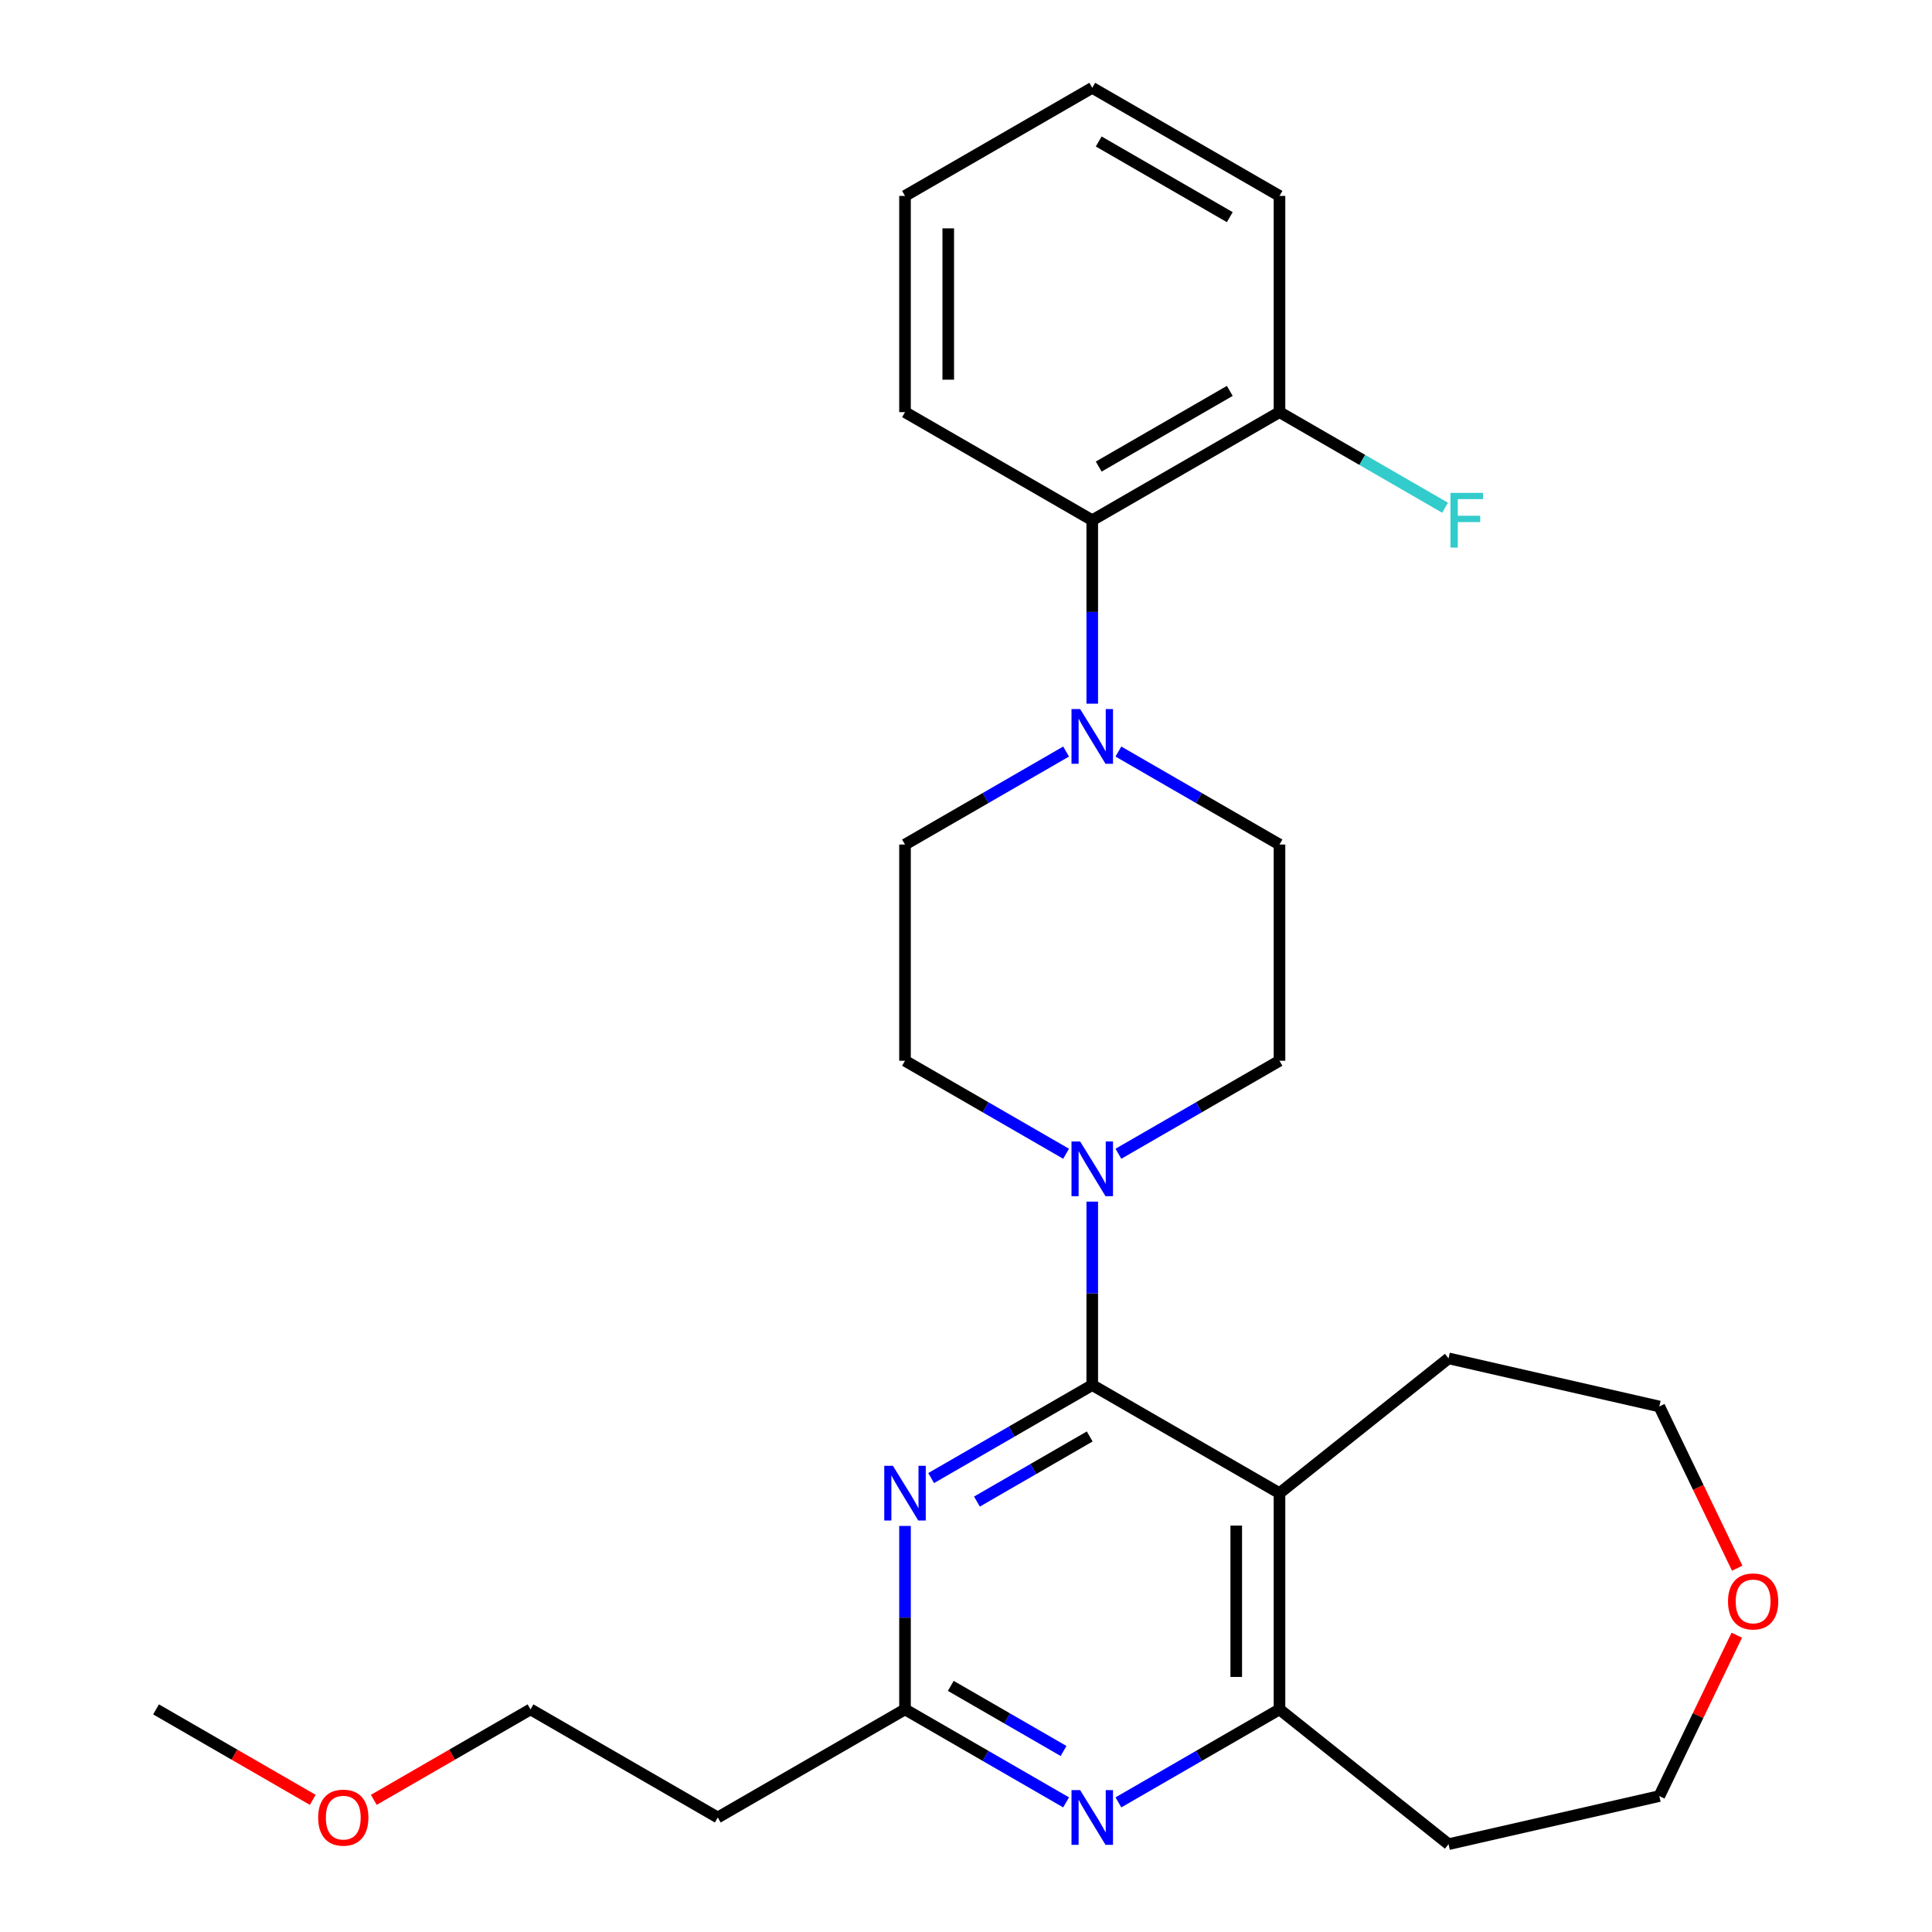 <?xml version='1.0' encoding='iso-8859-1'?>
<svg version='1.1' baseProfile='full'
              xmlns='http://www.w3.org/2000/svg'
                      xmlns:rdkit='http://www.rdkit.org/xml'
                      xmlns:xlink='http://www.w3.org/1999/xlink'
                  xml:space='preserve'
width='1000px' height='1000px' viewBox='0 0 1000 1000'>
<!-- END OF HEADER -->
<rect style='opacity:1.0;fill:#FFFFFF;stroke:none' width='1000' height='1000' x='0' y='0'> </rect>
<path class='bond-0' d='M 565.347,716.908 L 662.263,772.862' style='fill:none;fill-rule:evenodd;stroke:#000000;stroke-width:6px;stroke-linecap:butt;stroke-linejoin:miter;stroke-opacity:1' />
<path class='bond-1' d='M 565.347,716.908 L 523.657,740.977' style='fill:none;fill-rule:evenodd;stroke:#000000;stroke-width:6px;stroke-linecap:butt;stroke-linejoin:miter;stroke-opacity:1' />
<path class='bond-1' d='M 523.657,740.977 L 481.968,765.046' style='fill:none;fill-rule:evenodd;stroke:#0000FF;stroke-width:6px;stroke-linecap:butt;stroke-linejoin:miter;stroke-opacity:1' />
<path class='bond-1' d='M 564.031,743.512 L 534.848,760.36' style='fill:none;fill-rule:evenodd;stroke:#000000;stroke-width:6px;stroke-linecap:butt;stroke-linejoin:miter;stroke-opacity:1' />
<path class='bond-1' d='M 534.848,760.36 L 505.666,777.209' style='fill:none;fill-rule:evenodd;stroke:#0000FF;stroke-width:6px;stroke-linecap:butt;stroke-linejoin:miter;stroke-opacity:1' />
<path class='bond-2' d='M 565.347,716.908 L 565.347,669.432' style='fill:none;fill-rule:evenodd;stroke:#000000;stroke-width:6px;stroke-linecap:butt;stroke-linejoin:miter;stroke-opacity:1' />
<path class='bond-2' d='M 565.347,669.432 L 565.347,621.957' style='fill:none;fill-rule:evenodd;stroke:#0000FF;stroke-width:6px;stroke-linecap:butt;stroke-linejoin:miter;stroke-opacity:1' />
<path class='bond-3' d='M 662.263,772.862 L 662.263,884.771' style='fill:none;fill-rule:evenodd;stroke:#000000;stroke-width:6px;stroke-linecap:butt;stroke-linejoin:miter;stroke-opacity:1' />
<path class='bond-3' d='M 639.881,789.649 L 639.881,867.985' style='fill:none;fill-rule:evenodd;stroke:#000000;stroke-width:6px;stroke-linecap:butt;stroke-linejoin:miter;stroke-opacity:1' />
<path class='bond-16' d='M 662.263,772.862 L 749.756,703.088' style='fill:none;fill-rule:evenodd;stroke:#000000;stroke-width:6px;stroke-linecap:butt;stroke-linejoin:miter;stroke-opacity:1' />
<path class='bond-5' d='M 468.431,789.82 L 468.431,837.296' style='fill:none;fill-rule:evenodd;stroke:#0000FF;stroke-width:6px;stroke-linecap:butt;stroke-linejoin:miter;stroke-opacity:1' />
<path class='bond-5' d='M 468.431,837.296 L 468.431,884.771' style='fill:none;fill-rule:evenodd;stroke:#000000;stroke-width:6px;stroke-linecap:butt;stroke-linejoin:miter;stroke-opacity:1' />
<path class='bond-8' d='M 578.884,597.183 L 620.573,573.114' style='fill:none;fill-rule:evenodd;stroke:#0000FF;stroke-width:6px;stroke-linecap:butt;stroke-linejoin:miter;stroke-opacity:1' />
<path class='bond-8' d='M 620.573,573.114 L 662.263,549.045' style='fill:none;fill-rule:evenodd;stroke:#000000;stroke-width:6px;stroke-linecap:butt;stroke-linejoin:miter;stroke-opacity:1' />
<path class='bond-9' d='M 551.809,597.183 L 510.12,573.114' style='fill:none;fill-rule:evenodd;stroke:#0000FF;stroke-width:6px;stroke-linecap:butt;stroke-linejoin:miter;stroke-opacity:1' />
<path class='bond-9' d='M 510.12,573.114 L 468.431,549.045' style='fill:none;fill-rule:evenodd;stroke:#000000;stroke-width:6px;stroke-linecap:butt;stroke-linejoin:miter;stroke-opacity:1' />
<path class='bond-15' d='M 662.263,884.771 L 749.756,954.545' style='fill:none;fill-rule:evenodd;stroke:#000000;stroke-width:6px;stroke-linecap:butt;stroke-linejoin:miter;stroke-opacity:1' />
<path class='bond-28' d='M 662.263,884.771 L 620.573,908.841' style='fill:none;fill-rule:evenodd;stroke:#000000;stroke-width:6px;stroke-linecap:butt;stroke-linejoin:miter;stroke-opacity:1' />
<path class='bond-28' d='M 620.573,908.841 L 578.884,932.91' style='fill:none;fill-rule:evenodd;stroke:#0000FF;stroke-width:6px;stroke-linecap:butt;stroke-linejoin:miter;stroke-opacity:1' />
<path class='bond-4' d='M 551.809,932.91 L 510.12,908.841' style='fill:none;fill-rule:evenodd;stroke:#0000FF;stroke-width:6px;stroke-linecap:butt;stroke-linejoin:miter;stroke-opacity:1' />
<path class='bond-4' d='M 510.12,908.841 L 468.431,884.771' style='fill:none;fill-rule:evenodd;stroke:#000000;stroke-width:6px;stroke-linecap:butt;stroke-linejoin:miter;stroke-opacity:1' />
<path class='bond-4' d='M 550.493,906.306 L 521.311,889.457' style='fill:none;fill-rule:evenodd;stroke:#0000FF;stroke-width:6px;stroke-linecap:butt;stroke-linejoin:miter;stroke-opacity:1' />
<path class='bond-4' d='M 521.311,889.457 L 492.128,872.609' style='fill:none;fill-rule:evenodd;stroke:#000000;stroke-width:6px;stroke-linecap:butt;stroke-linejoin:miter;stroke-opacity:1' />
<path class='bond-12' d='M 468.431,884.771 L 371.515,940.726' style='fill:none;fill-rule:evenodd;stroke:#000000;stroke-width:6px;stroke-linecap:butt;stroke-linejoin:miter;stroke-opacity:1' />
<path class='bond-6' d='M 551.809,388.997 L 510.12,413.067' style='fill:none;fill-rule:evenodd;stroke:#0000FF;stroke-width:6px;stroke-linecap:butt;stroke-linejoin:miter;stroke-opacity:1' />
<path class='bond-6' d='M 510.12,413.067 L 468.431,437.136' style='fill:none;fill-rule:evenodd;stroke:#000000;stroke-width:6px;stroke-linecap:butt;stroke-linejoin:miter;stroke-opacity:1' />
<path class='bond-7' d='M 565.347,364.224 L 565.347,316.748' style='fill:none;fill-rule:evenodd;stroke:#0000FF;stroke-width:6px;stroke-linecap:butt;stroke-linejoin:miter;stroke-opacity:1' />
<path class='bond-7' d='M 565.347,316.748 L 565.347,269.272' style='fill:none;fill-rule:evenodd;stroke:#000000;stroke-width:6px;stroke-linecap:butt;stroke-linejoin:miter;stroke-opacity:1' />
<path class='bond-27' d='M 578.884,388.997 L 620.573,413.067' style='fill:none;fill-rule:evenodd;stroke:#0000FF;stroke-width:6px;stroke-linecap:butt;stroke-linejoin:miter;stroke-opacity:1' />
<path class='bond-27' d='M 620.573,413.067 L 662.263,437.136' style='fill:none;fill-rule:evenodd;stroke:#000000;stroke-width:6px;stroke-linecap:butt;stroke-linejoin:miter;stroke-opacity:1' />
<path class='bond-13' d='M 565.347,269.272 L 662.263,213.318' style='fill:none;fill-rule:evenodd;stroke:#000000;stroke-width:6px;stroke-linecap:butt;stroke-linejoin:miter;stroke-opacity:1' />
<path class='bond-13' d='M 568.693,241.496 L 636.534,202.328' style='fill:none;fill-rule:evenodd;stroke:#000000;stroke-width:6px;stroke-linecap:butt;stroke-linejoin:miter;stroke-opacity:1' />
<path class='bond-20' d='M 565.347,269.272 L 468.431,213.318' style='fill:none;fill-rule:evenodd;stroke:#000000;stroke-width:6px;stroke-linecap:butt;stroke-linejoin:miter;stroke-opacity:1' />
<path class='bond-10' d='M 662.263,549.045 L 662.263,437.136' style='fill:none;fill-rule:evenodd;stroke:#000000;stroke-width:6px;stroke-linecap:butt;stroke-linejoin:miter;stroke-opacity:1' />
<path class='bond-11' d='M 468.431,549.045 L 468.431,437.136' style='fill:none;fill-rule:evenodd;stroke:#000000;stroke-width:6px;stroke-linecap:butt;stroke-linejoin:miter;stroke-opacity:1' />
<path class='bond-21' d='M 371.515,940.726 L 274.599,884.771' style='fill:none;fill-rule:evenodd;stroke:#000000;stroke-width:6px;stroke-linecap:butt;stroke-linejoin:miter;stroke-opacity:1' />
<path class='bond-17' d='M 662.263,213.318 L 705.112,238.057' style='fill:none;fill-rule:evenodd;stroke:#000000;stroke-width:6px;stroke-linecap:butt;stroke-linejoin:miter;stroke-opacity:1' />
<path class='bond-17' d='M 705.112,238.057 L 747.961,262.796' style='fill:none;fill-rule:evenodd;stroke:#33CCCC;stroke-width:6px;stroke-linecap:butt;stroke-linejoin:miter;stroke-opacity:1' />
<path class='bond-23' d='M 662.263,213.318 L 662.263,101.409' style='fill:none;fill-rule:evenodd;stroke:#000000;stroke-width:6px;stroke-linecap:butt;stroke-linejoin:miter;stroke-opacity:1' />
<path class='bond-14' d='M 899.172,811.699 L 879.016,769.845' style='fill:none;fill-rule:evenodd;stroke:#FF0000;stroke-width:6px;stroke-linecap:butt;stroke-linejoin:miter;stroke-opacity:1' />
<path class='bond-14' d='M 879.016,769.845 L 858.86,727.99' style='fill:none;fill-rule:evenodd;stroke:#000000;stroke-width:6px;stroke-linecap:butt;stroke-linejoin:miter;stroke-opacity:1' />
<path class='bond-29' d='M 898.96,846.375 L 878.91,888.009' style='fill:none;fill-rule:evenodd;stroke:#FF0000;stroke-width:6px;stroke-linecap:butt;stroke-linejoin:miter;stroke-opacity:1' />
<path class='bond-29' d='M 878.91,888.009 L 858.86,929.643' style='fill:none;fill-rule:evenodd;stroke:#000000;stroke-width:6px;stroke-linecap:butt;stroke-linejoin:miter;stroke-opacity:1' />
<path class='bond-18' d='M 749.756,954.545 L 858.86,929.643' style='fill:none;fill-rule:evenodd;stroke:#000000;stroke-width:6px;stroke-linecap:butt;stroke-linejoin:miter;stroke-opacity:1' />
<path class='bond-22' d='M 749.756,703.088 L 858.86,727.99' style='fill:none;fill-rule:evenodd;stroke:#000000;stroke-width:6px;stroke-linecap:butt;stroke-linejoin:miter;stroke-opacity:1' />
<path class='bond-19' d='M 193.48,931.605 L 234.04,908.188' style='fill:none;fill-rule:evenodd;stroke:#FF0000;stroke-width:6px;stroke-linecap:butt;stroke-linejoin:miter;stroke-opacity:1' />
<path class='bond-19' d='M 234.04,908.188 L 274.599,884.771' style='fill:none;fill-rule:evenodd;stroke:#000000;stroke-width:6px;stroke-linecap:butt;stroke-linejoin:miter;stroke-opacity:1' />
<path class='bond-24' d='M 161.885,931.605 L 121.326,908.188' style='fill:none;fill-rule:evenodd;stroke:#FF0000;stroke-width:6px;stroke-linecap:butt;stroke-linejoin:miter;stroke-opacity:1' />
<path class='bond-24' d='M 121.326,908.188 L 80.767,884.771' style='fill:none;fill-rule:evenodd;stroke:#000000;stroke-width:6px;stroke-linecap:butt;stroke-linejoin:miter;stroke-opacity:1' />
<path class='bond-25' d='M 468.431,213.318 L 468.431,101.409' style='fill:none;fill-rule:evenodd;stroke:#000000;stroke-width:6px;stroke-linecap:butt;stroke-linejoin:miter;stroke-opacity:1' />
<path class='bond-25' d='M 490.812,196.532 L 490.812,118.195' style='fill:none;fill-rule:evenodd;stroke:#000000;stroke-width:6px;stroke-linecap:butt;stroke-linejoin:miter;stroke-opacity:1' />
<path class='bond-30' d='M 662.263,101.409 L 565.347,45.455' style='fill:none;fill-rule:evenodd;stroke:#000000;stroke-width:6px;stroke-linecap:butt;stroke-linejoin:miter;stroke-opacity:1' />
<path class='bond-30' d='M 636.534,112.399 L 568.693,73.231' style='fill:none;fill-rule:evenodd;stroke:#000000;stroke-width:6px;stroke-linecap:butt;stroke-linejoin:miter;stroke-opacity:1' />
<path class='bond-26' d='M 468.431,101.409 L 565.347,45.455' style='fill:none;fill-rule:evenodd;stroke:#000000;stroke-width:6px;stroke-linecap:butt;stroke-linejoin:miter;stroke-opacity:1' />
<path  class='atom-2' d='M 462.171 758.702
L 471.451 773.702
Q 472.371 775.182, 473.851 777.862
Q 475.331 780.542, 475.411 780.702
L 475.411 758.702
L 479.171 758.702
L 479.171 787.022
L 475.291 787.022
L 465.331 770.622
Q 464.171 768.702, 462.931 766.502
Q 461.731 764.302, 461.371 763.622
L 461.371 787.022
L 457.691 787.022
L 457.691 758.702
L 462.171 758.702
' fill='#0000FF'/>
<path  class='atom-3' d='M 559.087 590.839
L 568.367 605.839
Q 569.287 607.319, 570.767 609.999
Q 572.247 612.679, 572.327 612.839
L 572.327 590.839
L 576.087 590.839
L 576.087 619.159
L 572.207 619.159
L 562.247 602.759
Q 561.087 600.839, 559.847 598.639
Q 558.647 596.439, 558.287 595.759
L 558.287 619.159
L 554.607 619.159
L 554.607 590.839
L 559.087 590.839
' fill='#0000FF'/>
<path  class='atom-5' d='M 559.087 926.566
L 568.367 941.566
Q 569.287 943.046, 570.767 945.726
Q 572.247 948.406, 572.327 948.566
L 572.327 926.566
L 576.087 926.566
L 576.087 954.886
L 572.207 954.886
L 562.247 938.486
Q 561.087 936.566, 559.847 934.366
Q 558.647 932.166, 558.287 931.486
L 558.287 954.886
L 554.607 954.886
L 554.607 926.566
L 559.087 926.566
' fill='#0000FF'/>
<path  class='atom-7' d='M 559.087 367.021
L 568.367 382.021
Q 569.287 383.501, 570.767 386.181
Q 572.247 388.861, 572.327 389.021
L 572.327 367.021
L 576.087 367.021
L 576.087 395.341
L 572.207 395.341
L 562.247 378.941
Q 561.087 377.021, 559.847 374.821
Q 558.647 372.621, 558.287 371.941
L 558.287 395.341
L 554.607 395.341
L 554.607 367.021
L 559.087 367.021
' fill='#0000FF'/>
<path  class='atom-15' d='M 894.415 828.897
Q 894.415 822.097, 897.775 818.297
Q 901.135 814.497, 907.415 814.497
Q 913.695 814.497, 917.055 818.297
Q 920.415 822.097, 920.415 828.897
Q 920.415 835.777, 917.015 839.697
Q 913.615 843.577, 907.415 843.577
Q 901.175 843.577, 897.775 839.697
Q 894.415 835.817, 894.415 828.897
M 907.415 840.377
Q 911.735 840.377, 914.055 837.497
Q 916.415 834.577, 916.415 828.897
Q 916.415 823.337, 914.055 820.537
Q 911.735 817.697, 907.415 817.697
Q 903.095 817.697, 900.735 820.497
Q 898.415 823.297, 898.415 828.897
Q 898.415 834.617, 900.735 837.497
Q 903.095 840.377, 907.415 840.377
' fill='#FF0000'/>
<path  class='atom-18' d='M 750.759 255.112
L 767.599 255.112
L 767.599 258.352
L 754.559 258.352
L 754.559 266.952
L 766.159 266.952
L 766.159 270.232
L 754.559 270.232
L 754.559 283.432
L 750.759 283.432
L 750.759 255.112
' fill='#33CCCC'/>
<path  class='atom-20' d='M 164.683 940.806
Q 164.683 934.006, 168.043 930.206
Q 171.403 926.406, 177.683 926.406
Q 183.963 926.406, 187.323 930.206
Q 190.683 934.006, 190.683 940.806
Q 190.683 947.686, 187.283 951.606
Q 183.883 955.486, 177.683 955.486
Q 171.443 955.486, 168.043 951.606
Q 164.683 947.726, 164.683 940.806
M 177.683 952.286
Q 182.003 952.286, 184.323 949.406
Q 186.683 946.486, 186.683 940.806
Q 186.683 935.246, 184.323 932.446
Q 182.003 929.606, 177.683 929.606
Q 173.363 929.606, 171.003 932.406
Q 168.683 935.206, 168.683 940.806
Q 168.683 946.526, 171.003 949.406
Q 173.363 952.286, 177.683 952.286
' fill='#FF0000'/>
</svg>
